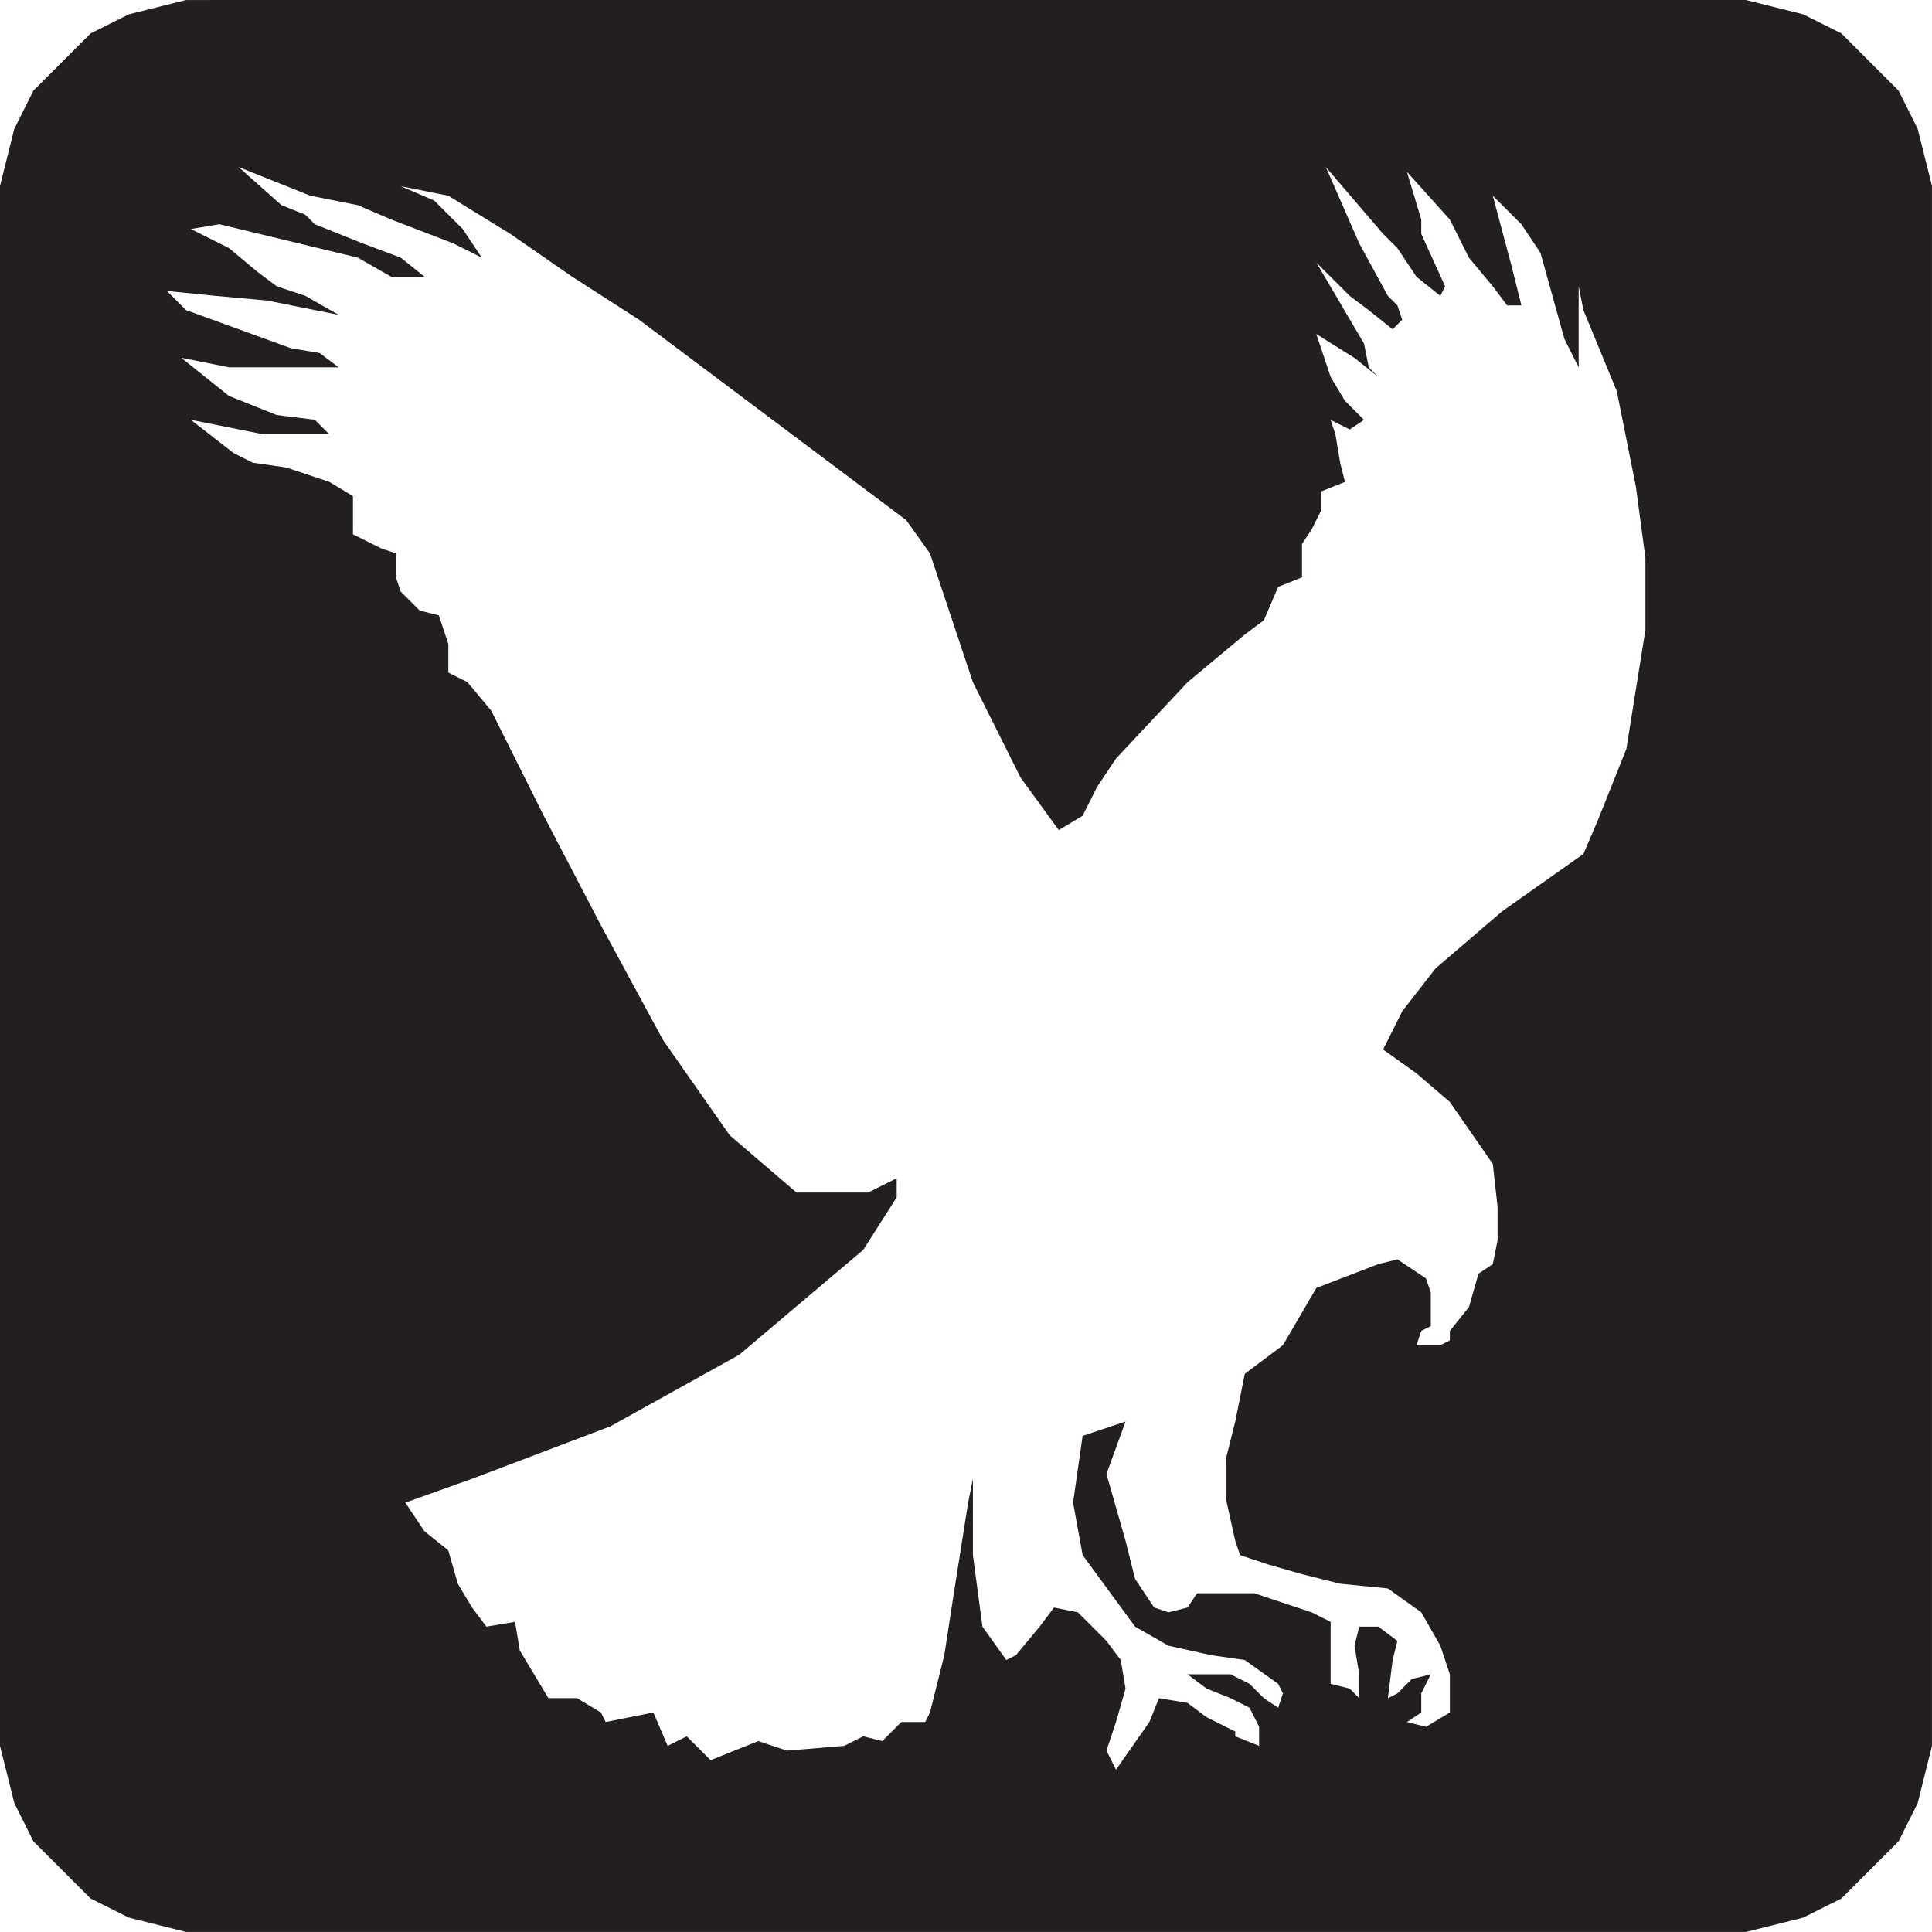 <?xml version="1.0" encoding="UTF-8" standalone="no"?>
<!-- Created with Inkscape (http://www.inkscape.org/) -->

<svg
   xmlns:dc="http://purl.org/dc/elements/1.1/"
   xmlns:cc="http://creativecommons.org/ns#"
   xmlns:rdf="http://www.w3.org/1999/02/22-rdf-syntax-ns#"
   xmlns:svg="http://www.w3.org/2000/svg"
   xmlns="http://www.w3.org/2000/svg"
   xmlns:sodipodi="http://sodipodi.sourceforge.net/DTD/sodipodi-0.dtd"
   xmlns:inkscape="http://www.inkscape.org/namespaces/inkscape"
   width="64"
   height="64"
   id="svg21407"
   version="1.1"
   inkscape:version="0.48.1 "
   sodipodi:docname="birdviewingarea.svg">
  <defs
     id="defs21409" />
  <sodipodi:namedview
     id="base"
     pagecolor="#ffffff"
     bordercolor="#666666"
     borderopacity="1.0"
     inkscape:pageopacity="0.0"
     inkscape:pageshadow="2"
     inkscape:zoom="5.1783331"
     inkscape:cx="32"
     inkscape:cy="32"
     inkscape:document-units="px"
     inkscape:current-layer="layer1"
     showgrid="false"
     borderlayer="true"
     inkscape:window-width="1440"
     inkscape:window-height="838"
     inkscape:window-x="-8"
     inkscape:window-y="-8"
     inkscape:window-maximized="1" />
  <g
     inkscape:label="Layer 1"
     inkscape:groupmode="layer"
     id="layer1"
     transform="translate(0,-988.362)">
    <path
       inkscape:connector-curvature="0"
       id="path3321"
       style="fill:#231f20;fill-opacity:1;fill-rule:evenodd;stroke:none"
       d="m 6.953,988.362 50.884,0 1.896,0.474 1.264,0.632 1.896,1.896 0.316,0.632 0.316,0.632 0.474,1.896 0,51.674 -0.158,0.632 -0.316,1.264 -0.316,0.632 -0.316,0.632 -1.896,1.896 -1.264,0.632 -1.896,0.474 -51.674,0 -1.896,-0.474 -1.264,-0.632 -0.948,-0.948 -0.948,-0.948 -0.316,-0.632 -0.316,-0.632 -0.158,-0.632 -0.158,-0.632 L 0,1046.199 l 0,-51.674 0.158,-0.632 0.158,-0.632 0.158,-0.632 0.632,-1.264 0.948,-0.948 0.948,-0.948 1.264,-0.632 1.896,-0.474 0.79,0 m 7.427,6.637 0.948,0.948 0.632,0.948 -0.948,-0.474 -2.054,-0.79 -1.106,-0.474 -1.58,-0.316 -2.37,-0.948 1.422,1.264 0.79,0.316 0.316,0.316 1.58,0.632 1.264,0.474 0.79,0.632 -1.106,0 -1.106,-0.632 -4.583,-1.106 -0.948,0.158 1.264,0.632 0.948,0.79 0.632,0.474 0.948,0.316 1.106,0.632 -2.37,-0.474 -1.738,-0.158 -1.58,-0.158 0.632,0.632 3.477,1.264 0.948,0.158 0.632,0.474 -3.635,0 -1.58,-0.316 1.58,1.264 1.58,0.632 1.264,0.158 0.474,0.474 -2.212,0 -2.37,-0.474 1.422,1.106 0.632,0.316 1.106,0.158 1.422,0.474 0.79,0.474 0,1.264 0.948,0.474 0.474,0.158 0,0.79 0.158,0.474 0.632,0.632 0.632,0.158 0.316,0.948 0,0.948 0.632,0.316 0.79,0.948 1.738,3.477 1.896,3.635 2.054,3.793 2.212,3.16 2.212,1.896 2.37,0 0.948,-0.474 0,0.632 -1.106,1.738 -4.109,3.477 -4.267,2.37 -4.583,1.738 -2.212,0.79 0.632,0.948 0.79,0.632 0.316,1.106 0.474,0.79 0.474,0.632 0.948,-0.158 0.158,0.948 0.948,1.58 0.948,0 0.79,0.474 0.158,0.316 1.58,-0.316 0.474,1.106 0.632,-0.316 0.79,0.79 1.58,-0.632 0.948,0.316 1.896,-0.158 0.632,-0.316 0.632,0.158 0.632,-0.632 0.79,0 0.158,-0.316 0.474,-1.896 0.316,-2.054 0.474,-3.002 0.158,-0.79 0,2.528 0.316,2.37 0.79,1.106 0.316,-0.158 0.79,-0.948 0.474,-0.632 0.79,0.158 0.948,0.948 0.474,0.632 0.158,0.948 -0.316,1.106 -0.316,0.948 0.316,0.632 1.106,-1.58 0.316,-0.79 0.948,0.158 0.632,0.474 0.632,0.316 0.316,0.158 0,0.158 0.79,0.316 0,-0.632 -0.316,-0.632 -0.632,-0.316 -0.79,-0.316 -0.632,-0.474 1.422,0 0.632,0.316 0.474,0.474 0.474,0.316 0.158,-0.474 -0.158,-0.316 -1.106,-0.79 -1.106,-0.158 -1.422,-0.316 -1.106,-0.632 -1.738,-2.37 -0.316,-1.738 0.316,-2.212 1.422,-0.474 -0.632,1.738 0.632,2.212 0.316,1.264 0.632,0.948 0.474,0.158 0.632,-0.158 0.316,-0.474 1.896,0 1.896,0.632 0.632,0.316 0,2.054 0.632,0.158 0.316,0.316 0,-0.79 -0.158,-0.948 0.158,-0.632 0.632,0 0.632,0.474 -0.158,0.632 -0.158,1.264 0.316,-0.158 0.474,-0.474 0.632,-0.158 -0.316,0.632 0,0.632 -0.474,0.316 0.632,0.158 0.79,-0.474 0,-1.264 -0.316,-0.948 -0.632,-1.106 -1.106,-0.79 -1.58,-0.158 -1.264,-0.316 -1.106,-0.316 -0.948,-0.316 -0.158,-0.474 -0.316,-1.422 0,-1.264 0.316,-1.264 0.316,-1.58 1.264,-0.948 1.106,-1.896 2.054,-0.79 0.632,-0.158 0.948,0.632 0.158,0.474 0,1.106 -0.316,0.158 -0.158,0.474 -0.316,0 1.106,0 0.316,-0.158 0,-0.316 0.632,-0.79 0.316,-1.106 0.474,-0.316 0.158,-0.79 0,-1.106 -0.158,-1.422 -1.422,-2.054 -1.106,-0.948 -1.106,-0.79 0.632,-1.264 1.106,-1.422 2.212,-1.896 2.686,-1.896 0.474,-1.106 0.948,-2.37 0.632,-3.951 0,-2.37 -0.316,-2.37 -0.632,-3.16 -1.106,-2.686 -0.158,-0.79 0,2.686 -0.474,-0.948 -0.79,-2.844 -0.632,-0.948 -0.948,-0.948 0.632,2.37 0.316,1.264 -0.474,0 -0.474,-0.632 -0.79,-0.948 -0.632,-1.264 -1.422,-1.58 0.474,1.58 0,0.474 0.79,1.738 -0.158,0.316 -0.79,-0.632 -0.632,-0.948 -0.474,-0.474 -1.896,-2.212 1.106,2.529 0.948,1.738 0.316,0.316 0.158,0.474 -0.316,0.316 -0.79,-0.632 -0.632,-0.474 -1.106,-1.106 1.58,2.686 0.158,0.79 0.316,0.316 -0.79,-0.632 -1.264,-0.79 0.474,1.422 0.474,0.79 0.632,0.632 -0.474,0.316 -0.632,-0.316 0.158,0.474 0.158,0.948 0.158,0.632 -0.79,0.316 0,0.632 -0.316,0.632 -0.316,0.474 0,1.106 -0.79,0.316 -0.474,1.106 -0.632,0.474 -1.896,1.58 -2.37,2.528 -0.632,0.948 -0.474,0.948 -0.79,0.474 -1.264,-1.738 -1.58,-3.16 -1.422,-4.267 -0.79,-1.106 -8.849,-6.637 -2.212,-1.422 -2.054,-1.422 -2.054,-1.264 -1.58,-0.316 1.106,0.474" />
  </g>
</svg>
